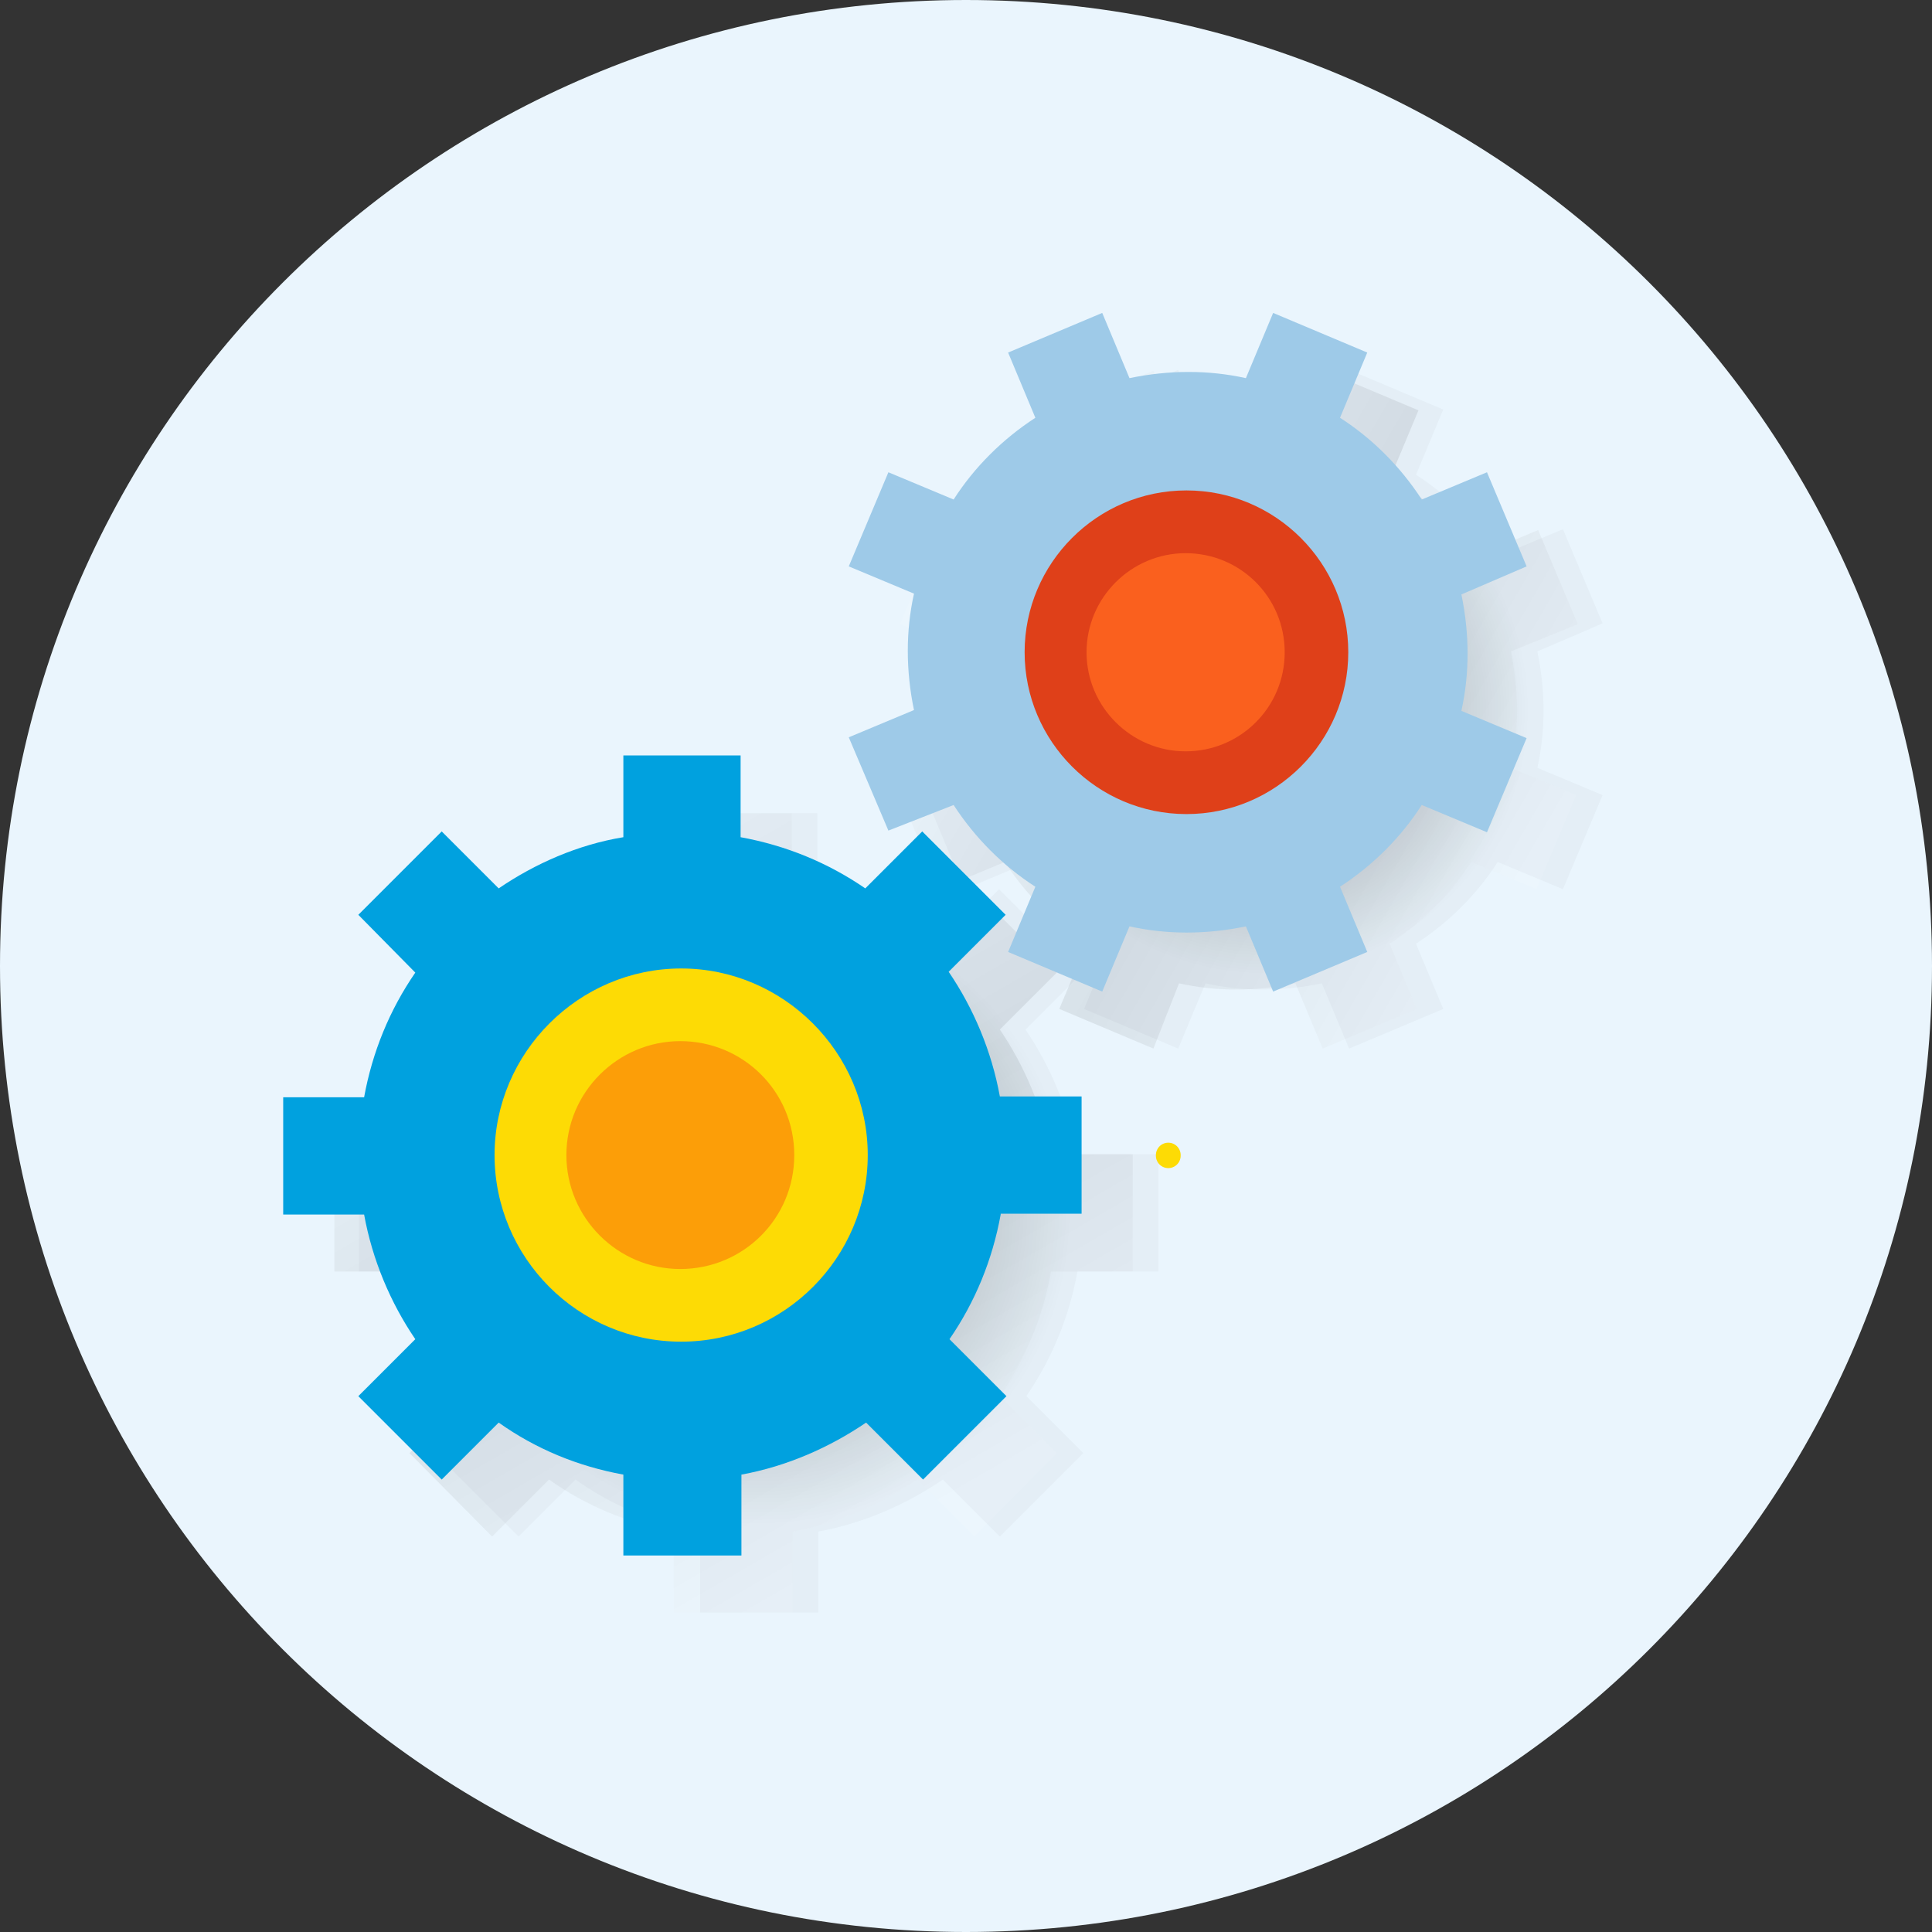<svg id="eQhFcrfMNJj1" xmlns="http://www.w3.org/2000/svg" xmlns:xlink="http://www.w3.org/1999/xlink" viewBox="0 0 234 234" shape-rendering="geometricPrecision" text-rendering="geometricPrecision" width="234" height="234">
<rect x="0" y="0" width="234" height="234" fill="#333333" stroke="none"/>
<style><![CDATA[
#eQhFcrfMNJj4_tr {animation: eQhFcrfMNJj4_tr__tr 8333.333ms linear infinite normal forwards}@keyframes eQhFcrfMNJj4_tr__tr { 0% {transform: translate(91.9px,146.9px) rotate(0deg);animation-timing-function: cubic-bezier(0.645,0.045,0.355,1)} 100% {transform: translate(91.9px,146.9px) rotate(1440deg)}} #eQhFcrfMNJj5_tr {animation: eQhFcrfMNJj5_tr__tr 8333.333ms linear infinite normal forwards}@keyframes eQhFcrfMNJj5_tr__tr { 0% {transform: translate(153.05px,85.9px) rotate(0deg);animation-timing-function: cubic-bezier(0.645,0.045,0.355,1)} 100% {transform: translate(153.05px,85.9px) rotate(-1440deg)}} #eQhFcrfMNJj6_tr {animation: eQhFcrfMNJj6_tr__tr 8333.333ms linear infinite normal forwards}@keyframes eQhFcrfMNJj6_tr__tr { 0% {transform: translate(88.85px,146.9px) rotate(0deg);animation-timing-function: cubic-bezier(0.645,0.045,0.355,1)} 100% {transform: translate(88.85px,146.9px) rotate(1440deg)}} #eQhFcrfMNJj7_tr {animation: eQhFcrfMNJj7_tr__tr 8333.333ms linear infinite normal forwards}@keyframes eQhFcrfMNJj7_tr__tr { 0% {transform: translate(150.05px,85.95px) rotate(0deg);animation-timing-function: cubic-bezier(0.645,0.045,0.355,1)} 100% {transform: translate(150.05px,85.95px) rotate(-1440deg)}} #eQhFcrfMNJj8_tr {animation: eQhFcrfMNJj8_tr__tr 8333.333ms linear infinite normal forwards}@keyframes eQhFcrfMNJj8_tr__tr { 0% {transform: translate(82.65px,139.95px) rotate(0deg);animation-timing-function: cubic-bezier(0.645,0.045,0.355,1)} 100% {transform: translate(82.65px,139.95px) rotate(1440deg)}} #eQhFcrfMNJj9 {animation: eQhFcrfMNJj9_s_do 8333.333ms linear infinite normal forwards}@keyframes eQhFcrfMNJj9_s_do { 0% {stroke-dashoffset: -290;animation-timing-function: cubic-bezier(0.42,0,0.58,1)} 90% {stroke-dashoffset: -580;animation-timing-function: cubic-bezier(0.42,0,0.58,1)} 100% {stroke-dashoffset: -290}} #eQhFcrfMNJj10_tr {animation: eQhFcrfMNJj10_tr__tr 8333.333ms linear infinite normal forwards}@keyframes eQhFcrfMNJj10_tr__tr { 0% {transform: translate(143.85px,79px) rotate(0deg);animation-timing-function: cubic-bezier(0.645,0.045,0.355,1)} 100% {transform: translate(143.85px,79px) rotate(-1440deg)}}
]]></style>
<defs><radialGradient id="eQhFcrfMNJj4-fill" cx="0" cy="0" r="48.373" spreadMethod="pad" gradientUnits="userSpaceOnUse" gradientTransform="matrix(1 0 0 -1 91.902 146.879)"><stop id="eQhFcrfMNJj4-fill-0" offset="55.18%" stop-color="#000"/><stop id="eQhFcrfMNJj4-fill-1" offset="78.52%" stop-color="rgba(0,0,0,0.2)"/></radialGradient><radialGradient id="eQhFcrfMNJj5-fill" cx="0" cy="0" r="41.058" spreadMethod="pad" gradientUnits="userSpaceOnUse" gradientTransform="matrix(1 0 0 -1 153.107 85.926)"><stop id="eQhFcrfMNJj5-fill-0" offset="55.18%" stop-color="#000"/><stop id="eQhFcrfMNJj5-fill-1" offset="78.52%" stop-color="rgba(0,0,0,0.2)"/></radialGradient><linearGradient id="eQhFcrfMNJj6-fill" x1="62.476" y1="101.36" x2="111.008" y2="185.42" spreadMethod="pad" gradientUnits="userSpaceOnUse" gradientTransform="translate(0 0)"><stop id="eQhFcrfMNJj6-fill-0" offset="0%" stop-color="#fff"/><stop id="eQhFcrfMNJj6-fill-1" offset="53.18%" stop-color="#000"/><stop id="eQhFcrfMNJj6-fill-2" offset="100%" stop-color="#fff"/></linearGradient><linearGradient id="eQhFcrfMNJj7-fill" x1="114.26" y1="65.314" x2="185.4" y2="106.386" spreadMethod="pad" gradientUnits="userSpaceOnUse" gradientTransform="translate(0 0)"><stop id="eQhFcrfMNJj7-fill-0" offset="0%" stop-color="#fff"/><stop id="eQhFcrfMNJj7-fill-1" offset="53.18%" stop-color="#000"/><stop id="eQhFcrfMNJj7-fill-2" offset="100%" stop-color="#fff"/></linearGradient></defs><g><path d="M117,234c64.7,0,117-52.3,117-117s-52.3-117-117-117-117,52.3-117,117s52.3,117,117,117Z" fill="#eaf5fd"/><g id="eQhFcrfMNJj4_tr" transform="translate(91.9,146.9) rotate(0)"><path d="M130.5,154c-1,5.5-3.1,10.6-6.2,15.1l6.9,6.9-10.1,10.1-6.9-6.9c-4.4,3-9.6,5.3-15.1,6.3v9.8h-14.3v-9.8c-5.5-1-10.6-3.1-15.1-6.3l-6.9,6.9L52.7,176l6.9-6.9c-3-4.4-5.2-9.6-6.2-15.1h-9.9v-14.2h9.9c1-5.5,3.1-10.6,6.2-15.1l-6.9-6.9l10.1-10.1l6.9,6.9c4.4-3,9.6-5.3,15.1-6.2v-9.9h14.2v9.9c5.5,1,10.6,3.1,15.1,6.2l6.9-6.9l10.1,10.1-6.9,6.9c3,4.4,5.2,9.6,6.2,15.1h9.9v14.2c0,0-9.8,0-9.8,0Z" transform="translate(-91.9,-146.9)" opacity="0.13" fill="url(#eQhFcrfMNJj4-fill)"/></g><g id="eQhFcrfMNJj5_tr" transform="translate(153.05,85.9) rotate(0)"><path d="M186.2,78.9c1,4.8,1,9.6,0,14.1l7.9,3.3-4.8,11.4-7.9-3.3c-2.5,3.9-5.9,7.3-9.9,9.9l3.3,7.9-11.4,4.8-3.3-7.9c-4.8,1-9.6,1-14.1,0l-3.3,7.9-11.4-4.8l3.3-7.9c-3.9-2.5-7.3-5.9-9.9-9.9l-7.9,3.3L112,96.2l7.9-3.3c-1-4.8-1-9.6,0-14.1L112,75.5l4.8-11.4l7.9,3.3c2.5-3.9,5.9-7.3,9.9-9.9l-3.3-7.9l11.4-4.8l3.3,7.9c4.8-1,9.6-1,14.1,0l3.3-7.9l11.4,4.8-3.3,7.9c3.9,2.5,7.3,5.9,9.9,9.9l7.9-3.3l4.8,11.4-7.9,3.4v0Z" transform="translate(-153.05,-85.9)" opacity="0.13" fill="url(#eQhFcrfMNJj5-fill)"/></g><g id="eQhFcrfMNJj6_tr" transform="translate(88.85,146.9) rotate(0)"><path d="M127.3,154c-1,5.5-3.1,10.6-6.2,15.1L128,176l-10,10.1-6.9-6.9c-4.4,3-9.6,5.3-15.1,6.3v9.8h-14.4v-9.8c-5.5-1-10.6-3.1-15.1-6.3l-6.9,6.9-10-10.1l6.9-6.9c-3-4.4-5.2-9.6-6.2-15.1h-9.8v-14.2h9.8c1-5.5,3.1-10.6,6.2-15.1l-6.9-6.9l10.1-10.1l6.9,6.9c4.4-3,9.6-5.3,15.1-6.2v-9.9h14.2v9.9c5.5,1,10.6,3.1,15.1,6.2l6.9-6.9L128,117.8l-6.9,6.9c3,4.4,5.2,9.6,6.2,15.1h9.9v14.2c-.1,0-9.9,0-9.9,0Z" transform="translate(-88.85,-146.9)" opacity="0.08" fill="url(#eQhFcrfMNJj6-fill)"/></g><g id="eQhFcrfMNJj7_tr" transform="translate(150.05,85.95) rotate(0)"><path d="M183,78.9c1,4.8,1,9.6,0,14.1l7.9,3.3-4.8,11.4-7.9-3.3c-2.5,3.9-5.9,7.3-9.9,9.9l3.3,7.9-11.4,4.8-3.3-7.9c-4.8,1-9.6,1-14.1,0l-3.1,7.9-11.4-4.8l3.3-7.9c-3.9-2.5-7.3-5.9-9.9-9.9l-7.9,3.3L109,96.3l7.9-3.3c-1-4.8-1-9.6,0-14.1L109,75.6l4.8-11.4l7.9,3.3c2.5-3.9,5.9-7.3,9.9-9.9l-3.3-7.9l11.4-4.8l3.3,7.9c4.8-1,9.6-1,14.1,0l3.3-7.9l11.4,4.8-3.3,7.9c3.9,2.5,7.3,5.9,9.9,9.9l7.9-3.3l4.8,11.4-8.1,3.3v0Z" transform="translate(-150.05,-85.95)" opacity="0.08" fill="url(#eQhFcrfMNJj7-fill)"/></g><g id="eQhFcrfMNJj8_tr" transform="translate(82.65,139.95) rotate(0)"><path d="M121.2,147.1c-1,5.5-3.1,10.6-6.2,15.1l6.9,6.9-10.1,10.1-6.9-6.9c-4.4,3-9.6,5.3-15.1,6.3v9.8h-14.3v-9.8c-5.5-1-10.6-3.1-15.1-6.3l-6.9,6.9-10.1-10.1l6.9-6.9c-3-4.4-5.2-9.6-6.2-15.1h-9.8v-14.2h9.8c1-5.5,3.1-10.6,6.2-15.1l-6.9-7l10.1-10.1l6.9,6.9c4.4-3,9.6-5.3,15.1-6.2v-9.9h14.2v9.9c5.5,1,10.6,3.1,15.1,6.2l6.9-6.9l10.1,10.1-6.9,6.9c3,4.4,5.2,9.6,6.2,15.1h9.9v14.2h-9.8v.1Z" transform="translate(-82.65,-139.95)" fill="#00a1df"/></g><path id="eQhFcrfMNJj9" d="M141.5,139.9c0,32.6-26.4,59-59.1,59-32.6,0-59-26.4-59-59s26.4-59.1,59-59.1c3.9,0,7.8.4,11.6,1.1" fill="none" stroke="#fddb05" stroke-width="3" stroke-linecap="round" stroke-miterlimit="10" stroke-dashoffset="-290" stroke-dasharray="289.92"/><g id="eQhFcrfMNJj10_tr" transform="translate(143.85,79) rotate(0)"><path d="M177,72c1,4.8,1,9.6,0,14.1l7.9,3.3-4.8,11.4-7.9-3.3c-2.5,3.9-5.9,7.3-9.9,9.9l3.3,7.9-11.4,4.8-3.3-7.9c-4.8,1-9.6,1-14.1,0l-3.3,7.9-11.4-4.8l3.3-7.9c-3.9-2.5-7.3-5.9-9.9-9.9l-7.9,3.1-4.8-11.3l7.9-3.3c-1-4.8-1-9.6,0-14.1l-7.9-3.3l4.8-11.4l7.9,3.3c2.5-3.9,5.9-7.3,9.9-9.9l-3.3-7.9l11.4-4.8l3.3,7.9c4.8-1,9.6-1,14.1,0l3.3-7.9l11.4,4.8-3.3,7.9c3.9,2.5,7.3,5.9,9.9,9.9l7.9-3.3l4.8,11.4L177,72v0Z" transform="translate(-143.85,-79)" fill="#9ecae8"/></g><path d="M82.5,162.5c-12.5,0-22.6-10.2-22.6-22.6s10.2-22.6,22.6-22.6s22.6,10.2,22.6,22.6-10.1,22.6-22.6,22.6Z" fill="#fddb05"/><path d="M96.2,139.9c0,7.7-6.2,13.8-13.8,13.8s-13.8-6.2-13.8-13.8s6.2-13.8,13.8-13.8s13.8,6.1,13.8,13.8Z" fill="#fc9e08"/><path d="M143.7,98.6c-10.8,0-19.6-8.8-19.6-19.6s8.8-19.6,19.6-19.6s19.6,8.8,19.6,19.6-8.8,19.6-19.6,19.6Z" fill="#df4019"/><path d="M155.6,79c0,6.7-5.4,12-12,12s-12-5.4-12-12s5.4-12,12-12s12,5.3,12,12Z" fill="#fa601e"/></g></svg>
